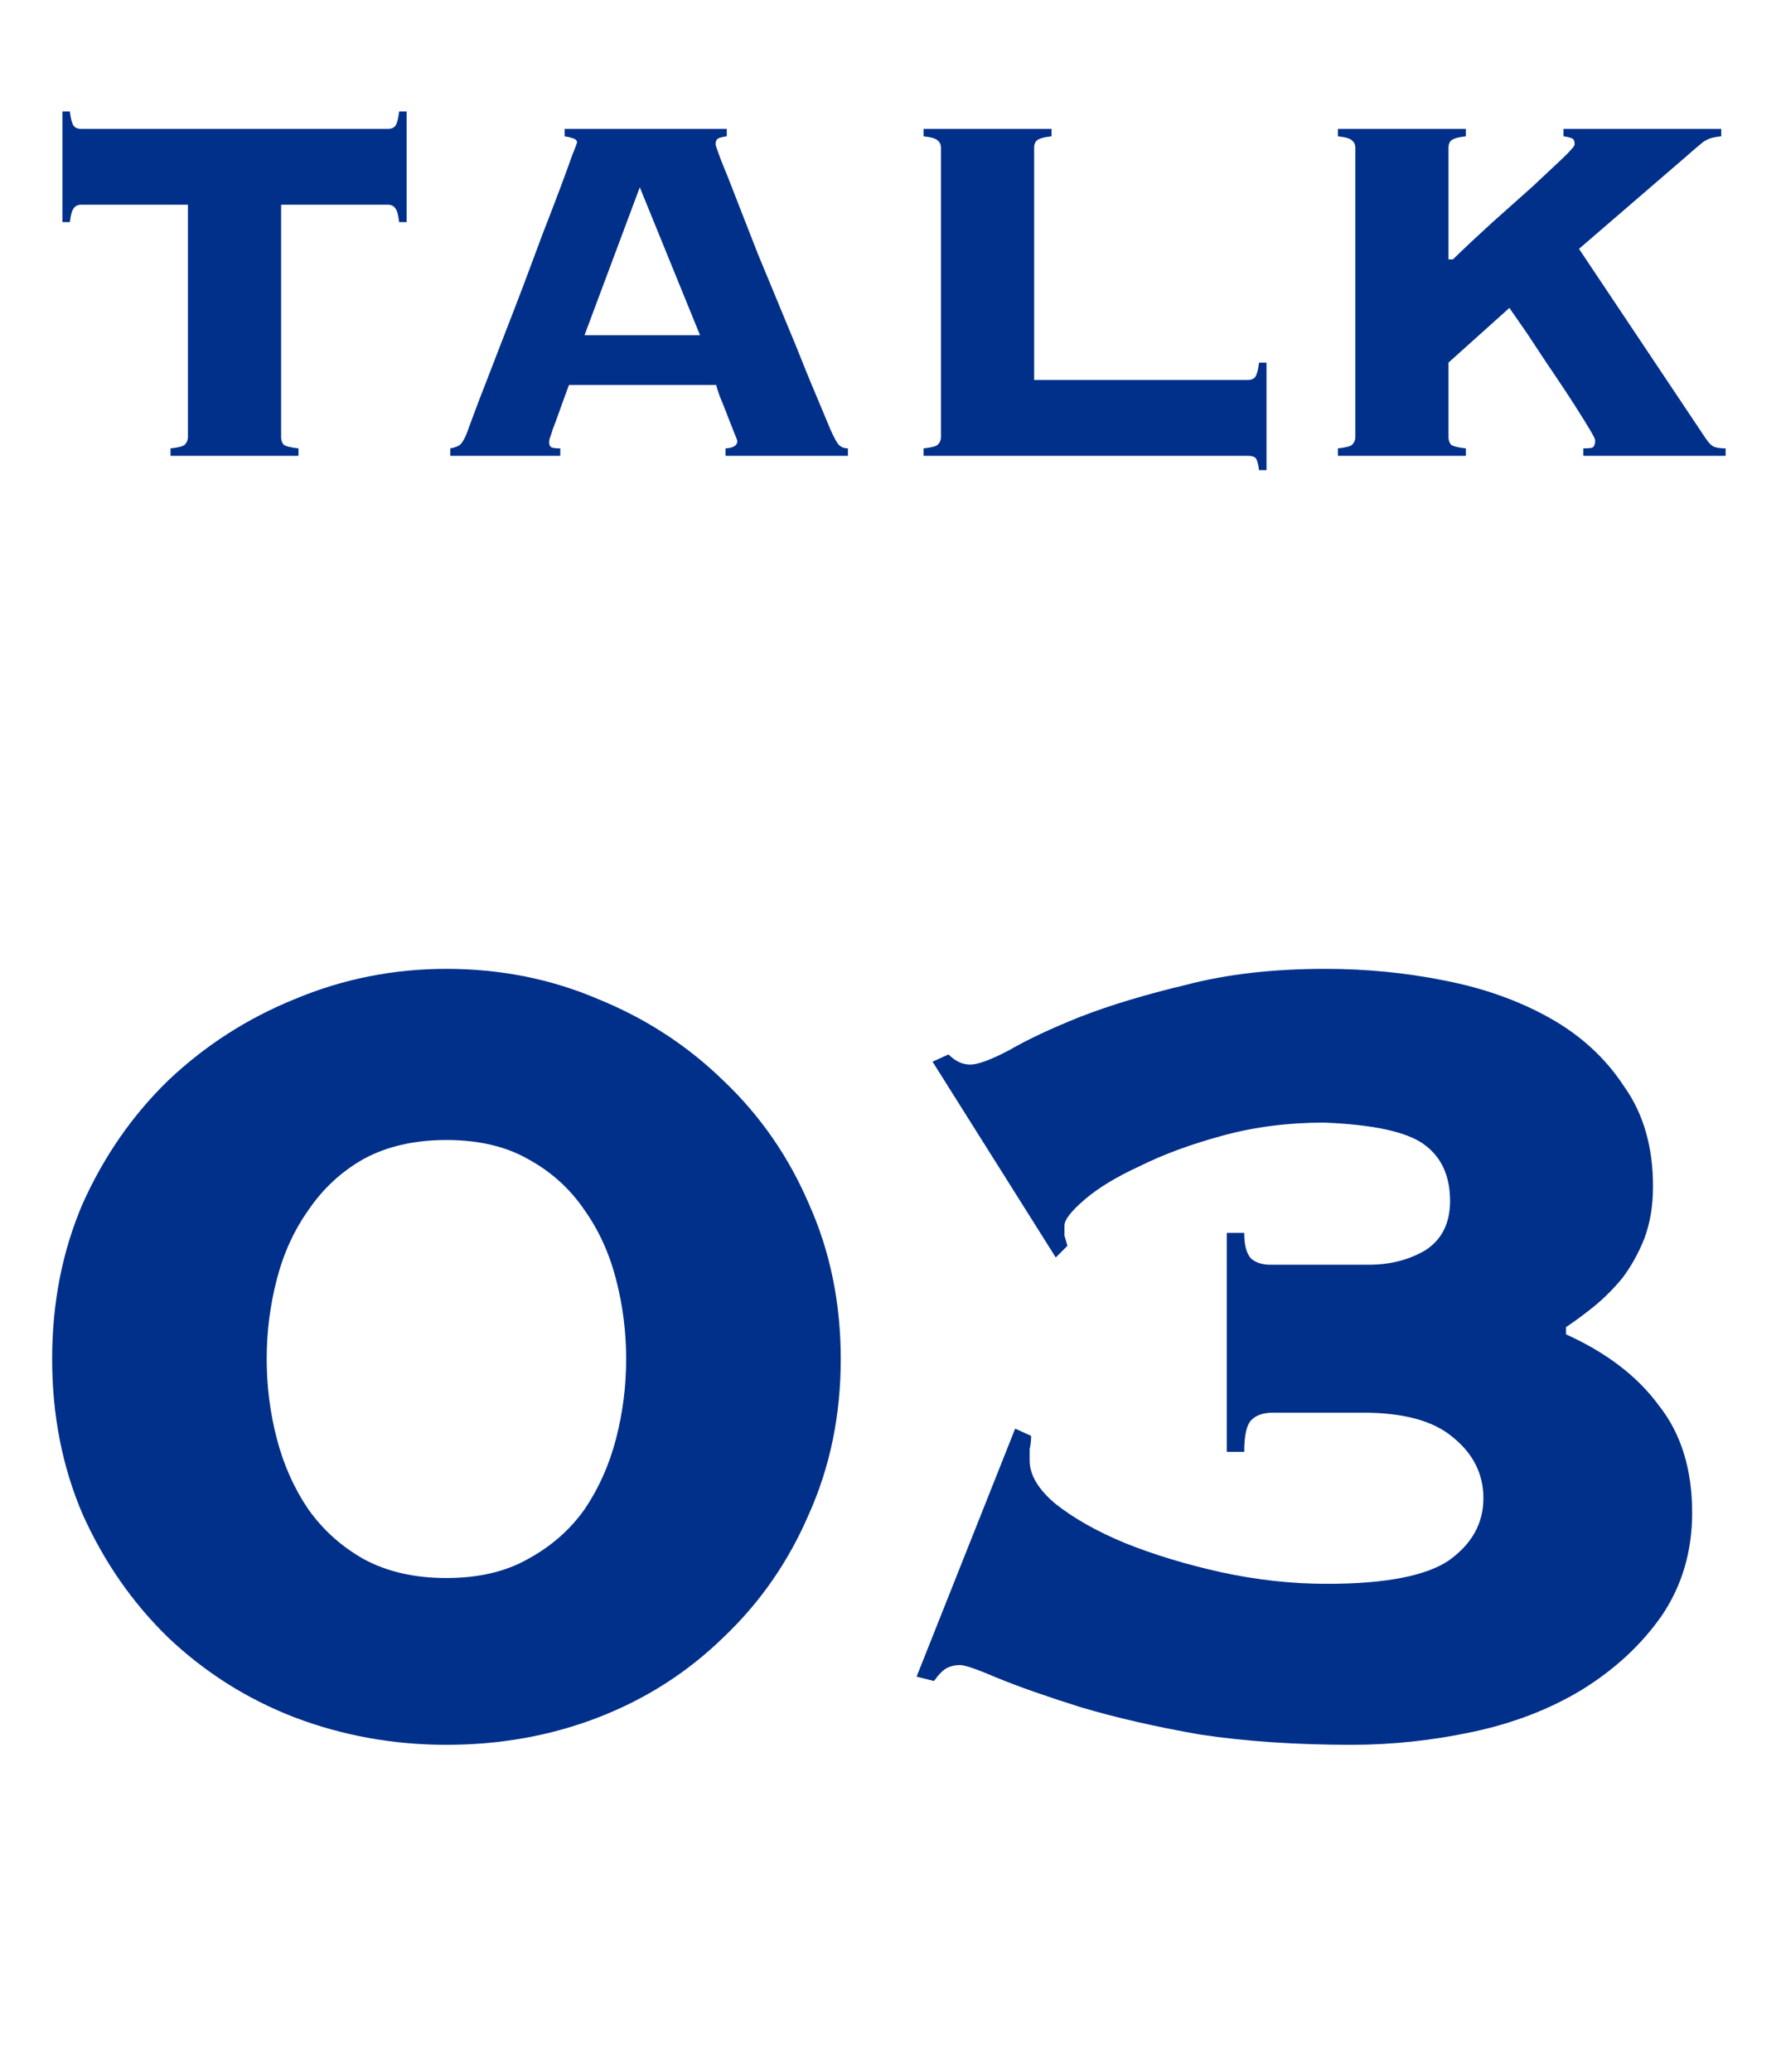 <svg viewBox="0 0 43 50" fill="none" xmlns="http://www.w3.org/2000/svg">
<path d="M38.227 10.82C38.318 10.82 38.388 10.815 38.438 10.805C38.487 10.785 38.513 10.725 38.513 10.625C38.513 10.595 38.468 10.505 38.377 10.355C38.288 10.205 38.172 10.02 38.032 9.8C37.892 9.58 37.737 9.345 37.568 9.095C37.398 8.845 37.237 8.605 37.087 8.375C36.938 8.145 36.803 7.945 36.682 7.775C36.562 7.605 36.483 7.49 36.443 7.43L34.972 8.75V10.55C34.972 10.62 34.992 10.68 35.032 10.73C35.083 10.77 35.203 10.8 35.392 10.82V11H32.303V10.82C32.492 10.8 32.608 10.77 32.648 10.73C32.697 10.68 32.722 10.62 32.722 10.55V3.56C32.722 3.49 32.697 3.435 32.648 3.395C32.608 3.345 32.492 3.31 32.303 3.29V3.11H35.392V3.29C35.203 3.31 35.083 3.345 35.032 3.395C34.992 3.435 34.972 3.49 34.972 3.56V6.26H35.078C35.377 5.97 35.697 5.67 36.038 5.36C36.388 5.05 36.708 4.765 36.998 4.505C37.288 4.235 37.528 4.01 37.718 3.83C37.917 3.64 38.017 3.525 38.017 3.485C38.017 3.395 37.992 3.345 37.943 3.335C37.892 3.315 37.828 3.3 37.748 3.29V3.11H41.557V3.29C41.458 3.3 41.373 3.315 41.303 3.335C41.242 3.355 41.182 3.385 41.123 3.425C41.072 3.465 41.013 3.515 40.943 3.575C40.883 3.625 40.807 3.69 40.718 3.77L38.123 6.005L41.182 10.58C41.263 10.7 41.337 10.77 41.407 10.79C41.477 10.81 41.562 10.82 41.663 10.82V11H38.227V10.82Z" fill="#01308A"/>
<path d="M30.128 9.17C30.208 9.17 30.268 9.145 30.308 9.095C30.348 9.035 30.378 8.92 30.398 8.75H30.578V11.345H30.398C30.378 11.185 30.348 11.085 30.308 11.045C30.268 11.015 30.208 11 30.128 11H22.298V10.82C22.488 10.8 22.603 10.77 22.643 10.73C22.693 10.68 22.718 10.62 22.718 10.55V3.56C22.718 3.49 22.693 3.435 22.643 3.395C22.603 3.345 22.488 3.31 22.298 3.29V3.11H25.388V3.29C25.198 3.31 25.078 3.345 25.028 3.395C24.988 3.435 24.968 3.49 24.968 3.56V9.17H30.128Z" fill="#01308A"/>
<path d="M13.257 10.67C13.257 10.72 13.272 10.76 13.302 10.79C13.342 10.81 13.417 10.82 13.527 10.82V11H10.872V10.82C10.982 10.8 11.062 10.77 11.112 10.73C11.162 10.68 11.212 10.595 11.262 10.475C11.282 10.425 11.332 10.29 11.412 10.07C11.492 9.85 11.597 9.575 11.727 9.245C11.857 8.905 12.002 8.53 12.162 8.12C12.322 7.71 12.482 7.295 12.642 6.875C12.802 6.445 12.957 6.03 13.107 5.63C13.267 5.22 13.407 4.855 13.527 4.535C13.647 4.215 13.742 3.955 13.812 3.755C13.892 3.555 13.932 3.45 13.932 3.44C13.932 3.39 13.897 3.355 13.827 3.335C13.767 3.315 13.702 3.3 13.632 3.29V3.11H17.547V3.29C17.467 3.3 17.402 3.315 17.352 3.335C17.302 3.355 17.277 3.405 17.277 3.485C17.277 3.505 17.322 3.635 17.412 3.875C17.512 4.115 17.637 4.43 17.787 4.82C17.937 5.2 18.107 5.635 18.297 6.125C18.497 6.605 18.702 7.1 18.912 7.61C19.122 8.11 19.322 8.6 19.512 9.08C19.712 9.56 19.892 9.99 20.052 10.37C20.132 10.55 20.197 10.67 20.247 10.73C20.307 10.79 20.382 10.82 20.472 10.82V11H17.517V10.82C17.707 10.81 17.802 10.75 17.802 10.64C17.802 10.63 17.777 10.565 17.727 10.445C17.677 10.315 17.622 10.175 17.562 10.025C17.502 9.865 17.442 9.715 17.382 9.575C17.332 9.435 17.302 9.34 17.292 9.29H13.737C13.637 9.56 13.557 9.78 13.497 9.95C13.437 10.12 13.387 10.255 13.347 10.355C13.317 10.455 13.292 10.53 13.272 10.58C13.262 10.62 13.257 10.65 13.257 10.67ZM16.902 8.09L15.447 4.52L14.112 8.09H16.902Z" fill="#01308A"/>
<path d="M4.117 10.82C4.307 10.8 4.422 10.77 4.462 10.73C4.512 10.68 4.537 10.62 4.537 10.55V4.94H1.957C1.877 4.94 1.817 4.97 1.777 5.03C1.737 5.08 1.707 5.19 1.687 5.36H1.507V2.69H1.687C1.707 2.86 1.737 2.975 1.777 3.035C1.817 3.085 1.877 3.11 1.957 3.11H9.367C9.447 3.11 9.507 3.085 9.547 3.035C9.587 2.975 9.617 2.86 9.637 2.69H9.817V5.36H9.637C9.617 5.19 9.587 5.08 9.547 5.03C9.507 4.97 9.447 4.94 9.367 4.94H6.787V10.55C6.787 10.62 6.807 10.68 6.847 10.73C6.897 10.77 7.017 10.8 7.207 10.82V11H4.117V10.82Z" fill="#01308A"/>
<path d="M24.895 34.65C24.895 34.767 24.883 34.871 24.86 34.965C24.86 35.035 24.86 35.128 24.86 35.245C24.86 35.595 25.07 35.945 25.49 36.295C25.933 36.645 26.493 36.96 27.17 37.24C27.87 37.52 28.64 37.753 29.48 37.94C30.343 38.127 31.195 38.22 32.035 38.22C33.435 38.22 34.415 38.033 34.975 37.66C35.535 37.263 35.815 36.761 35.815 36.155C35.815 35.572 35.57 35.081 35.08 34.685C34.613 34.288 33.89 34.09 32.91 34.09H30.74C30.507 34.09 30.332 34.148 30.215 34.265C30.098 34.382 30.04 34.638 30.04 35.035H29.62V29.75H30.04C30.04 30.053 30.098 30.263 30.215 30.38C30.332 30.473 30.483 30.52 30.67 30.52H33.05C33.563 30.52 34.018 30.403 34.415 30.17C34.812 29.913 35.01 29.517 35.01 28.98C35.01 28.373 34.8 27.918 34.38 27.615C33.96 27.311 33.155 27.137 31.965 27.09C31.102 27.09 30.285 27.195 29.515 27.405C28.745 27.615 28.08 27.86 27.52 28.14C26.96 28.396 26.517 28.665 26.19 28.945C25.863 29.225 25.7 29.435 25.7 29.575C25.7 29.668 25.7 29.75 25.7 29.82C25.723 29.89 25.747 29.971 25.77 30.065L25.49 30.345L22.515 25.62L22.9 25.445C23.063 25.608 23.238 25.69 23.425 25.69C23.612 25.69 23.927 25.573 24.37 25.34C24.813 25.083 25.385 24.815 26.085 24.535C26.808 24.255 27.66 23.998 28.64 23.765C29.62 23.508 30.74 23.38 32 23.38C32.98 23.38 33.937 23.473 34.87 23.66C35.827 23.846 36.678 24.15 37.425 24.57C38.172 24.99 38.767 25.538 39.21 26.215C39.677 26.868 39.91 27.673 39.91 28.63C39.91 29.096 39.84 29.517 39.7 29.89C39.56 30.24 39.385 30.555 39.175 30.835C38.965 31.091 38.732 31.325 38.475 31.535C38.242 31.721 38.02 31.885 37.81 32.025V32.2C38.79 32.643 39.537 33.215 40.05 33.915C40.587 34.592 40.855 35.455 40.855 36.505C40.855 37.438 40.61 38.267 40.12 38.99C39.63 39.69 38.988 40.285 38.195 40.775C37.425 41.242 36.55 41.58 35.57 41.79C34.59 42 33.61 42.105 32.63 42.105C31.3 42.105 30.087 42.023 28.99 41.86C27.917 41.673 26.948 41.452 26.085 41.195C25.268 40.938 24.603 40.705 24.09 40.495C23.6 40.285 23.297 40.18 23.18 40.18C23.063 40.18 22.958 40.203 22.865 40.25C22.772 40.297 22.667 40.402 22.55 40.565L22.13 40.46L24.51 34.475L24.895 34.65Z" fill="#01308A"/>
<path d="M10.778 23.38C12.085 23.38 13.31 23.625 14.454 24.115C15.597 24.581 16.6 25.235 17.463 26.075C18.35 26.915 19.038 27.907 19.529 29.05C20.042 30.193 20.299 31.442 20.299 32.795C20.299 34.148 20.042 35.397 19.529 36.54C19.038 37.683 18.35 38.675 17.463 39.515C16.6 40.355 15.597 40.997 14.454 41.44C13.31 41.883 12.085 42.105 10.778 42.105C9.495 42.105 8.27 41.883 7.104 41.44C5.96 40.997 4.945 40.355 4.059 39.515C3.195 38.675 2.507 37.683 1.994 36.54C1.504 35.397 1.259 34.148 1.259 32.795C1.259 31.442 1.504 30.193 1.994 29.05C2.507 27.907 3.195 26.915 4.059 26.075C4.945 25.235 5.96 24.581 7.104 24.115C8.27 23.625 9.495 23.38 10.778 23.38ZM10.778 27.51C10.008 27.51 9.344 27.662 8.784 27.965C8.247 28.268 7.804 28.677 7.454 29.19C7.104 29.68 6.847 30.24 6.684 30.87C6.52 31.5 6.439 32.142 6.439 32.795C6.439 33.448 6.52 34.09 6.684 34.72C6.847 35.35 7.104 35.922 7.454 36.435C7.804 36.925 8.247 37.322 8.784 37.625C9.344 37.928 10.008 38.08 10.778 38.08C11.549 38.08 12.202 37.928 12.739 37.625C13.299 37.322 13.754 36.925 14.104 36.435C14.454 35.922 14.71 35.35 14.873 34.72C15.037 34.09 15.118 33.448 15.118 32.795C15.118 32.142 15.037 31.5 14.873 30.87C14.71 30.24 14.454 29.68 14.104 29.19C13.754 28.677 13.299 28.268 12.739 27.965C12.202 27.662 11.549 27.51 10.778 27.51Z" fill="#01308A"/>
</svg>
